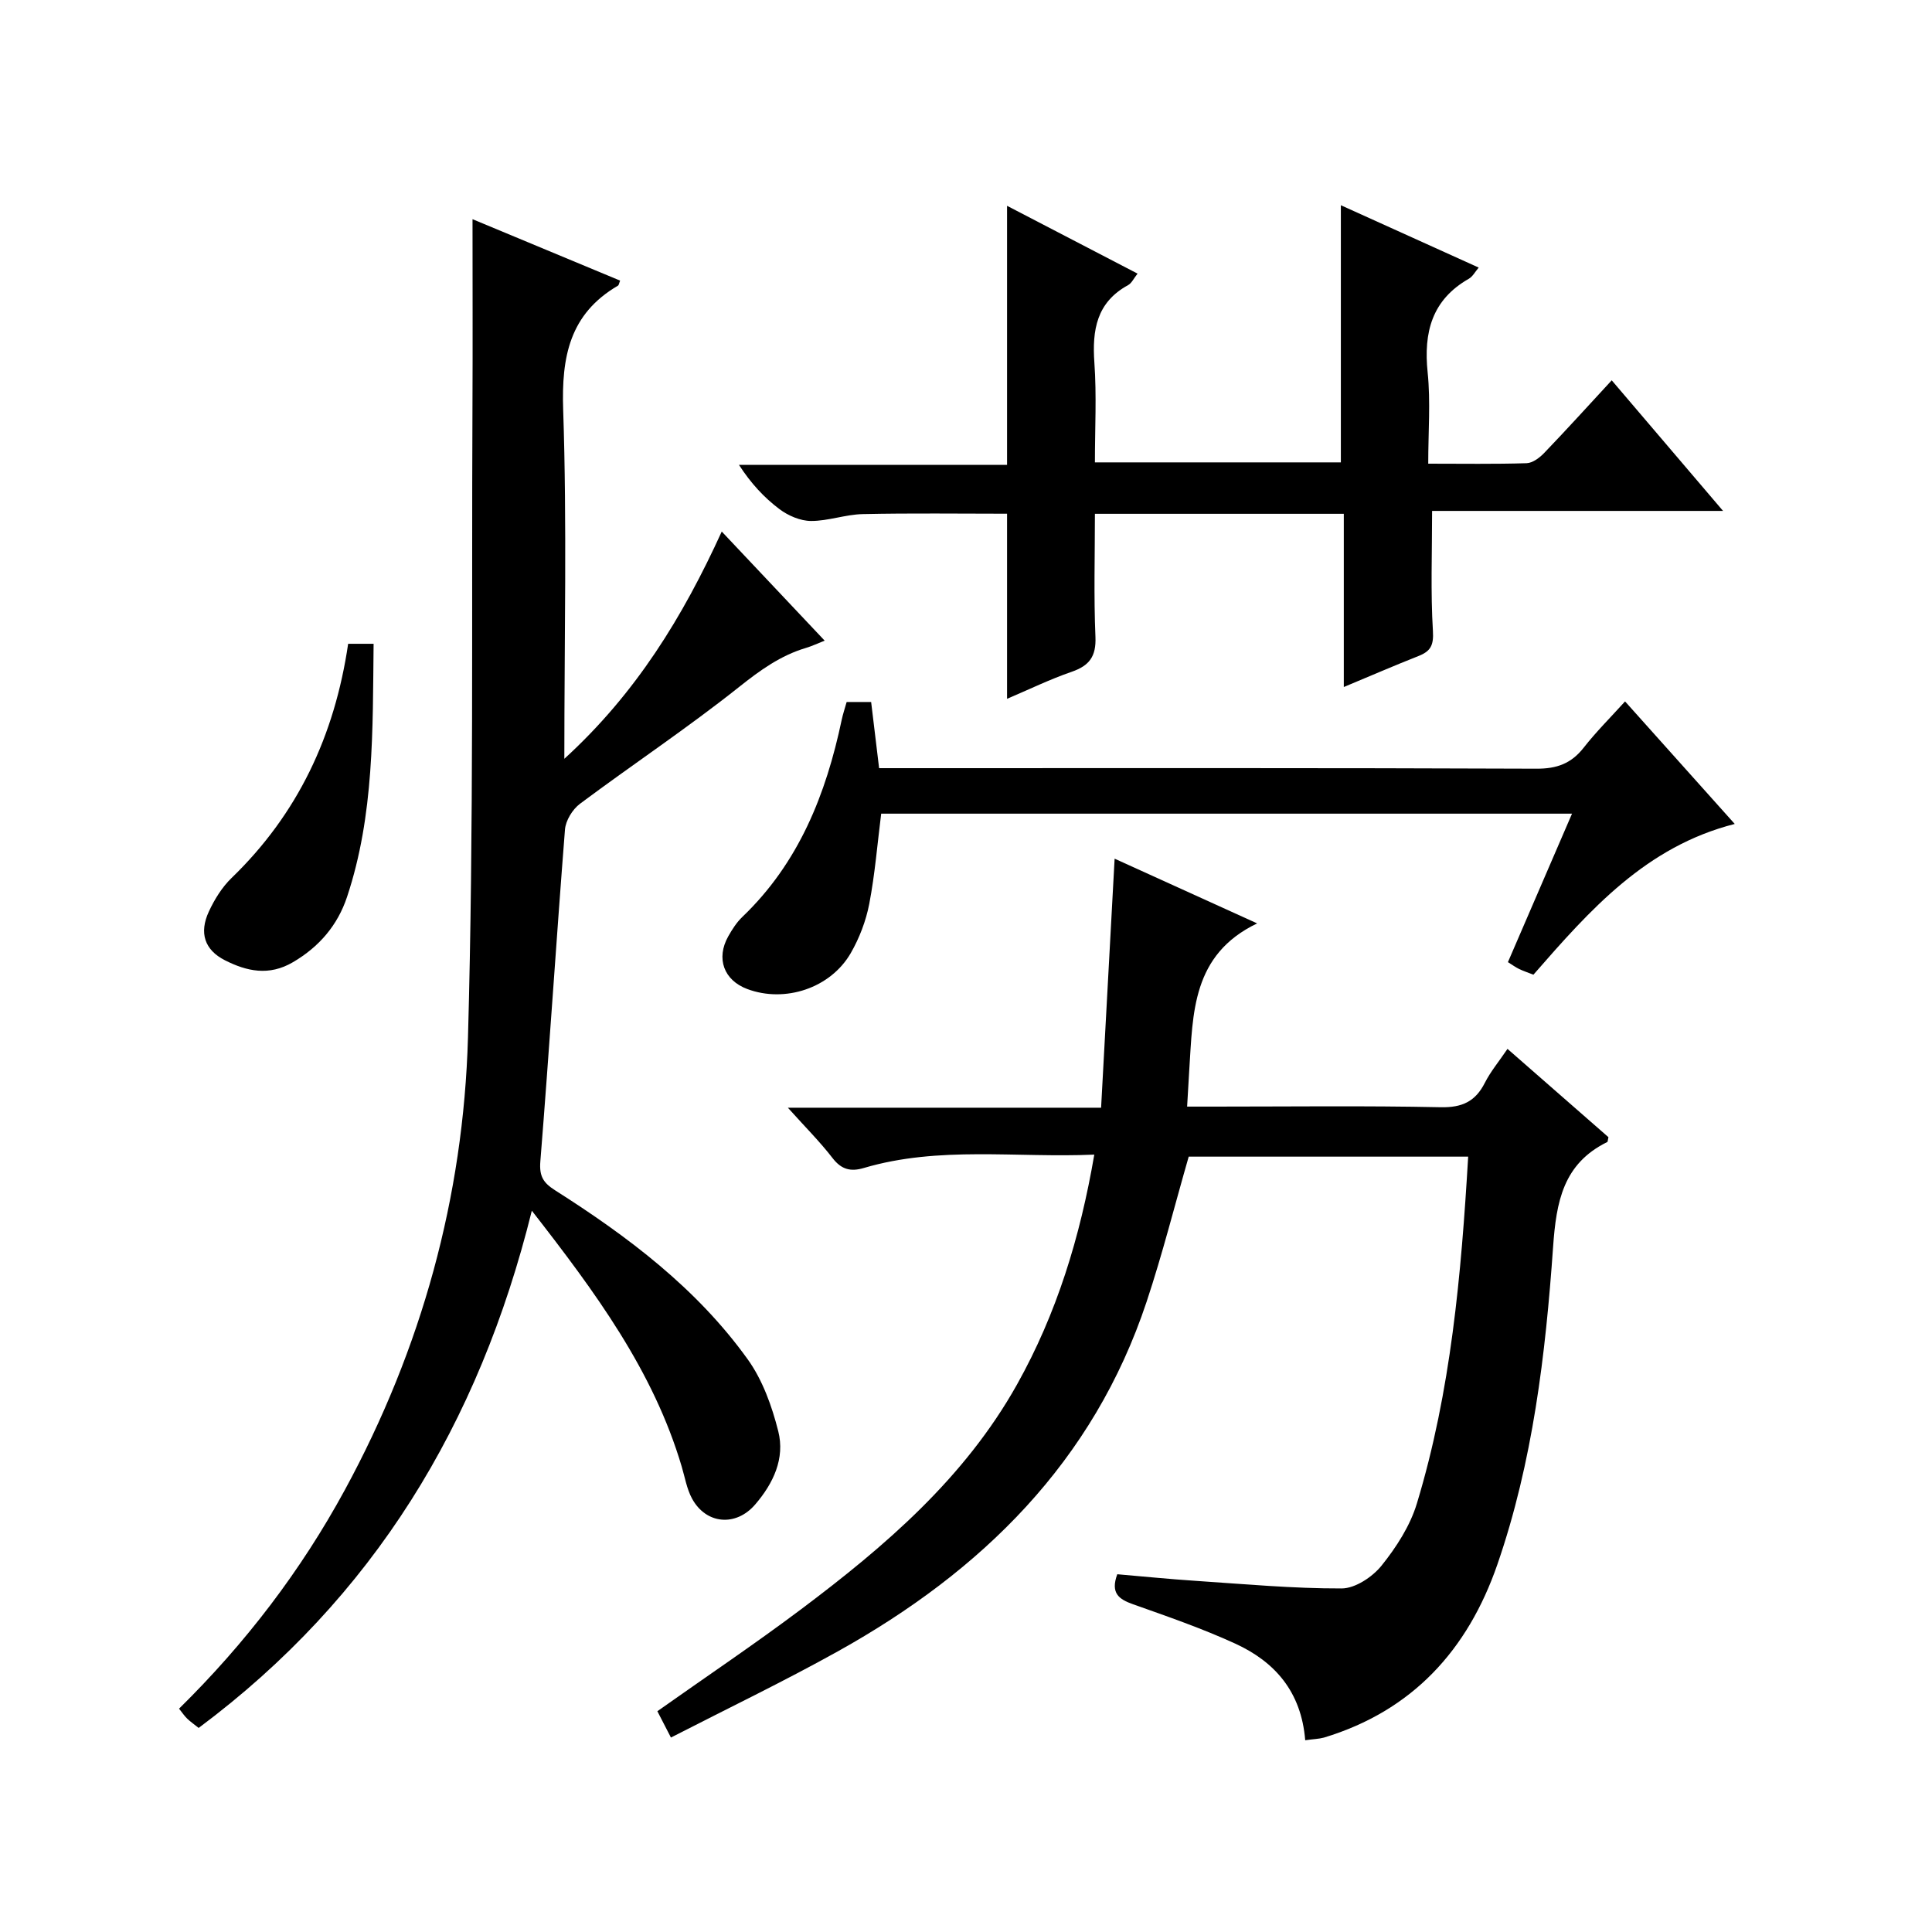 <?xml version="1.0" encoding="utf-8"?>
<svg version="1.1" id="ZDIC" xmlns="http://www.w3.org/2000/svg" xmlns:xlink="http://www.w3.org/1999/xlink" x="0px" y="0px"
	 viewBox="0 0 400 400" style="enable-background:new 0 0 400 400;" xml:space="preserve">

<g>
	
	<path d="M270.23,360.3c-0.81-10.06-6.3-16.25-14.47-20c-6.87-3.15-14.06-5.63-21.19-8.16c-2.9-1.03-4.7-2.28-3.25-6.21
		c5.28,0.45,10.77,1.01,16.28,1.37c10.05,0.67,20.12,1.6,30.18,1.57c2.81-0.01,6.37-2.38,8.26-4.73c3.06-3.81,5.91-8.23,7.31-12.86
		c7.05-23.25,9.17-47.29,10.62-71.81c-19.49,0-38.72,0-57.86,0c-2.89,10.03-5.43,20.16-8.72,30.05
		c-11.01,33.13-34.13,55.77-63.88,72.35c-11.24,6.26-22.86,11.84-34.6,17.87c-1.16-2.26-1.98-3.83-2.81-5.45
		c10.08-7.13,20.13-13.88,29.8-21.14c17.39-13.06,33.81-27.13,44.66-46.5c8.22-14.68,13.07-30.5,16-47.6
		c-16.18,0.71-32.13-1.84-47.72,2.77c-2.69,0.8-4.62,0.34-6.45-2.03c-2.63-3.41-5.7-6.47-9.27-10.45c21.99,0,43.15,0,64.85,0
		c0.94-17.29,1.85-34,2.8-51.56c10.12,4.59,19.62,8.91,29.51,13.4c-13.51,6.48-13.29,18.59-14.05,30.25
		c-0.15,2.32-0.27,4.64-0.45,7.68c1.99,0,3.75,0,5.52,0c15.67,0,31.34-0.2,46.99,0.13c4.44,0.09,7.17-1.19,9.13-5.05
		c1.18-2.33,2.9-4.39,4.69-7.03c7.25,6.34,14.17,12.4,20.9,18.28c-0.16,0.7-0.14,0.96-0.24,1c-9.14,4.49-10.56,12.35-11.22,21.73
		c-1.56,22.25-4.19,44.48-11.54,65.75c-6.12,17.68-17.57,30.28-35.9,35.83C273.03,360.04,271.86,360.06,270.23,360.3z"/>
	<path d="M97.83,45.38c9.86,4.11,20.2,8.41,30.56,12.72c-0.22,0.52-0.25,0.93-0.46,1.05c-10.01,5.85-11.7,14.73-11.33,25.71
		c0.79,23.63,0.24,47.31,0.24,72.24c14.86-13.57,24.52-29.37,32.59-47.05c7.11,7.54,13.99,14.83,21.31,22.59
		c-1.58,0.62-2.68,1.15-3.83,1.49c-5.3,1.57-9.54,4.64-13.89,8.1c-10.65,8.47-22.02,16.03-32.94,24.18
		c-1.55,1.16-2.97,3.48-3.11,5.36c-1.8,22.9-3.26,45.82-5.1,68.72c-0.24,3.05,0.63,4.4,3.01,5.92c15.12,9.6,29.38,20.33,39.93,35.03
		c3.08,4.29,5.01,9.69,6.32,14.88c1.42,5.63-1.01,10.79-4.78,15.17c-3.97,4.63-10.17,4.13-13.08-1.24c-1.08-2-1.47-4.39-2.13-6.61
		c-5.89-19.88-17.89-36.11-31.03-52.98c-10.95,44.2-32.81,80.12-68.98,107.09c-0.89-0.72-1.69-1.26-2.37-1.92
		c-0.58-0.56-1.04-1.25-1.69-2.07c13.73-13.51,25.22-28.53,34.35-45.33c15.87-29.2,24.54-60.63,25.47-93.64
		c1.22-43.64,0.72-87.32,0.93-130.99C97.88,71.16,97.83,58.51,97.83,45.38z"/>
	<path d="M278.22,142.24c0-12.28,0-23.9,0-35.86c-17.22,0-34.09,0-51.53,0c0,8.59-0.25,17.05,0.11,25.48
		c0.17,4.04-1.25,5.96-4.93,7.23c-4.5,1.55-8.82,3.66-13.37,5.59c0-12.85,0-25.37,0-38.32c-9.77,0-19.84-0.14-29.9,0.08
		c-3.58,0.08-7.14,1.44-10.7,1.42c-2.2-0.01-4.71-1.09-6.52-2.45c-3.17-2.38-5.92-5.35-8.39-9.17c18.47,0,36.95,0,55.51,0
		c0-18.05,0-35.45,0-53.63c8.93,4.64,17.78,9.24,27.02,14.04c-0.8,1-1.22,1.98-1.96,2.38c-6.53,3.57-7.46,9.29-6.98,16.07
		c0.48,6.76,0.11,13.58,0.11,20.63c17.26,0,34.01,0,50.92,0c0-17.62,0-35.17,0-53.24c9.43,4.26,18.86,8.53,28.54,12.91
		c-0.75,0.88-1.25,1.86-2.04,2.31c-7.67,4.38-9.39,11.1-8.53,19.41c0.62,6.06,0.12,12.23,0.12,18.88c7.12,0,13.75,0.11,20.36-0.1
		c1.25-0.04,2.69-1.12,3.64-2.11c4.61-4.8,9.08-9.73,13.99-15.05c7.56,8.86,14.96,17.55,23.05,27.04c-20.7,0-40.52,0-60.24,0
		c0,8.71-0.32,16.81,0.17,24.86c0.18,2.96-0.47,4.19-2.98,5.18C288.67,137.8,283.72,139.95,278.22,142.24z"/>
	<path d="M317.48,201.8c-1.14-0.45-2.09-0.76-2.98-1.19c-0.73-0.35-1.38-0.84-2.3-1.41c4.37-10.12,8.7-20.16,13.27-30.74
		c-48.03,0-95.53,0-143.03,0c-0.79,6.25-1.29,12.53-2.47,18.68c-0.68,3.52-2.04,7.08-3.83,10.19c-4.21,7.28-13.63,10.35-21.42,7.44
		c-4.85-1.81-6.52-6.32-3.95-10.9c0.81-1.44,1.74-2.9,2.92-4.03c11.7-11.19,17.33-25.4,20.58-40.83c0.24-1.14,0.62-2.25,1.02-3.67
		c1.51,0,3.1,0,5.07,0c0.54,4.45,1.07,8.87,1.65,13.7c2.14,0,4.12,0,6.09,0c43.33,0,86.67-0.07,130,0.11
		c4.24,0.02,7.22-1.07,9.8-4.37c2.55-3.26,5.51-6.2,8.55-9.56c7.61,8.51,15.01,16.77,22.71,25.37
		C340.79,175.26,329.24,188.32,317.48,201.8z"/>
	<path d="M72.08,133.29c1.93,0,3.35,0,5.27,0c-0.2,17.84,0.15,35.46-5.51,52.44c-1.94,5.81-5.72,10.28-11.2,13.49
		c-4.97,2.91-9.56,1.87-14.06-0.4c-4.25-2.15-5.38-5.69-3.34-10.09c1.17-2.52,2.73-5.05,4.71-6.96
		C61.65,168.53,69.29,152.31,72.08,133.29z"/>
</g>
</svg>
